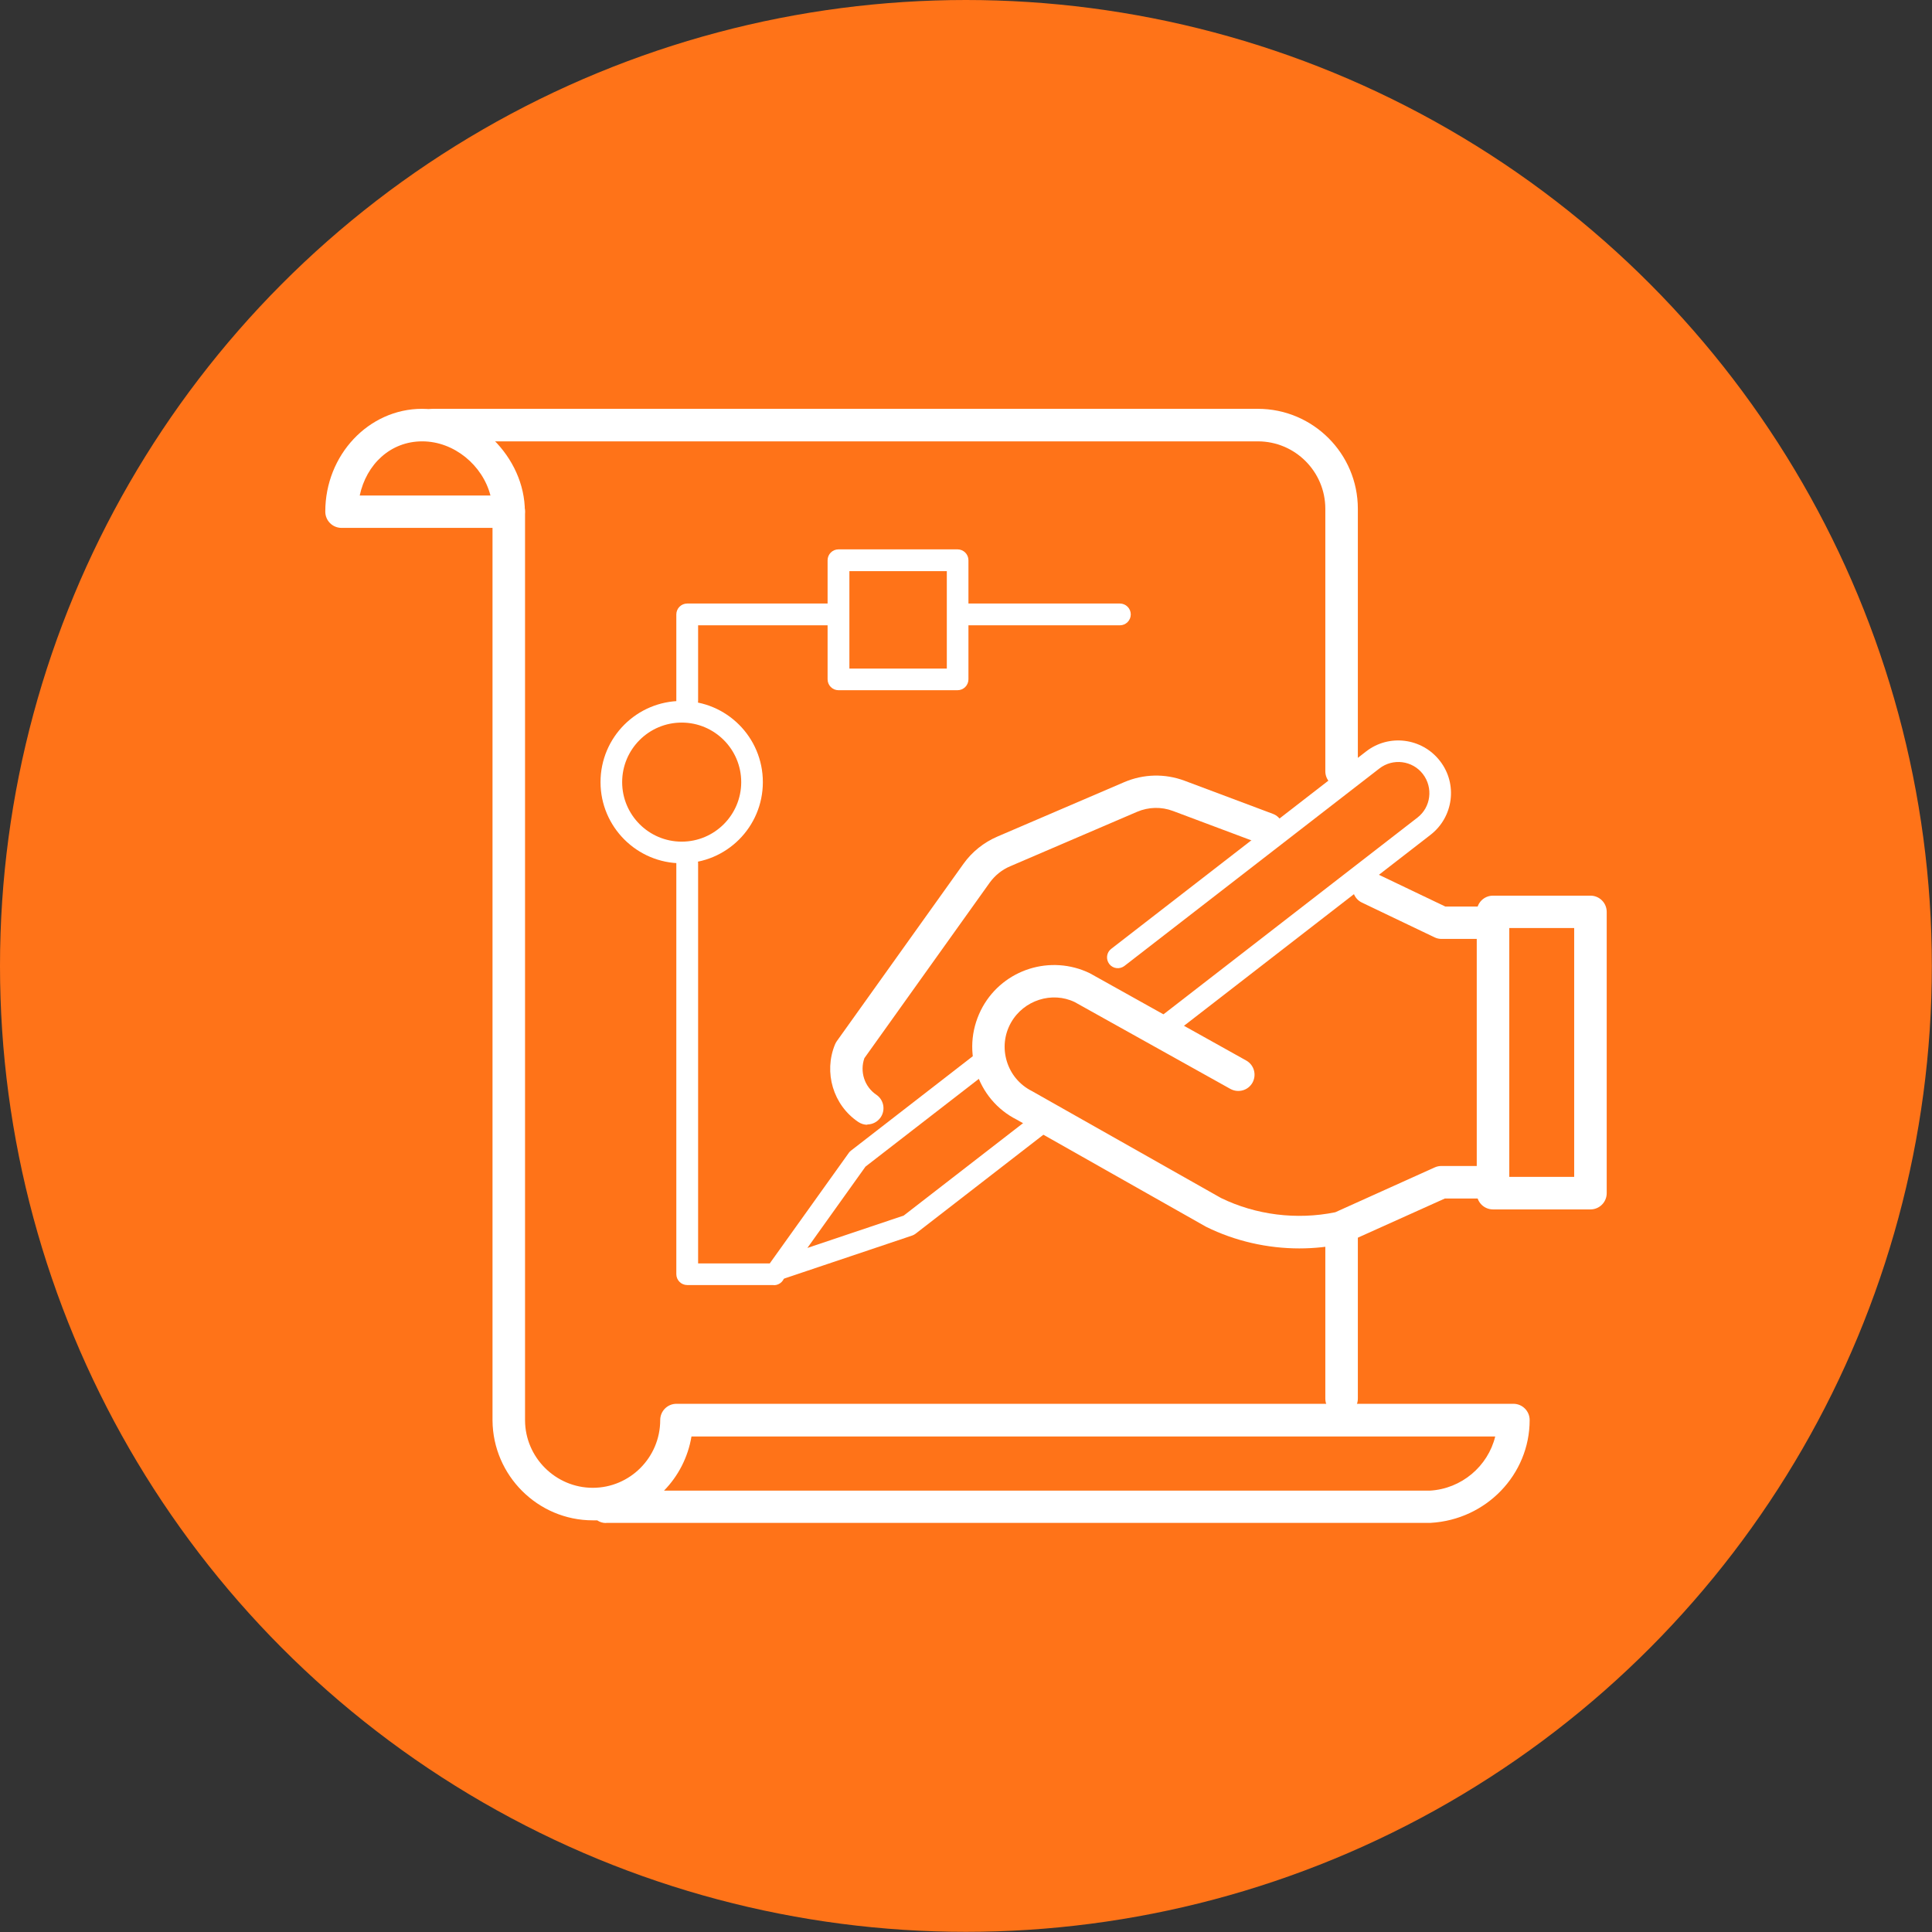 <svg xmlns="http://www.w3.org/2000/svg" id="Ebene_2" data-name="Ebene 2" viewBox="0 0 122.35 122.35"><rect x="0" y="0" width="122.35" height="122.35" fill="#333333" stroke="none"/><defs><style>      .cls-1 {        fill: #ff7318;      }      .cls-2 {        fill: #fff;      }    </style></defs><g id="Ebene_1-2" data-name="Ebene 1"><g><circle class="cls-1" cx="61.17" cy="61.17" r="61.17"></circle><g><path class="cls-2" d="M38.38,96.45c-.21,0-.4-.06-.56-.17-.09,0-.19,0-.28,0-3.48,0-6.32-2.84-6.35-6.32v-57.57c0-.57.46-1.03,1.03-1.03s1.03.46,1.03,1.03v57.56c.01,2.35,1.94,4.27,4.29,4.27s4.27-1.92,4.27-4.29c0-.57.46-1.03,1.03-1.03h53c.57,0,1.03.46,1.03,1.03,0,3.45-2.75,6.31-6.27,6.51h-52.21ZM42.04,94.4h48.5c2.02-.11,3.69-1.55,4.15-3.43h-50.9c-.22,1.32-.84,2.51-1.74,3.43Z"></path><path class="cls-2" d="M84.96,89.6c-.57,0-1.03-.46-1.03-1.03v-10.28c0-.57.46-1.03,1.03-1.03s1.03.46,1.03,1.03v10.28c0,.57-.46,1.03-1.03,1.03Z"></path><path class="cls-2" d="M84.96,49.87c-.57,0-1.03-.46-1.03-1.03v-16.62c0-2.36-1.92-4.27-4.27-4.27H27.42c-.57,0-1.03-.46-1.03-1.03s.46-1.03,1.03-1.03h52.24c3.49,0,6.33,2.84,6.33,6.33v16.62c0,.57-.46,1.03-1.03,1.03Z"></path><path class="cls-2" d="M32.21,33.43c-.12,0-.24-.02-.34-.06-.11.04-.22.06-.34.06h-9.9c-.57,0-1.03-.46-1.03-1.03,0-3.59,2.75-6.51,6.13-6.51s6.51,3.04,6.51,6.51c0,.57-.46,1.03-1.03,1.03ZM22.77,31.38h8.29c-.49-1.91-2.3-3.43-4.32-3.43s-3.54,1.46-3.96,3.43Z"></path><path class="cls-2" d="M93.87,59.46h-2.58c-.15,0-.3-.03-.44-.1l-4.6-2.2c-.51-.24-.73-.86-.48-1.37.24-.51.86-.73,1.37-.48l4.39,2.1h2.34c.57,0,1.03.46,1.03,1.03s-.46,1.03-1.03,1.03Z"></path><path class="cls-2" d="M54.93,71.23c-.2,0-.4-.06-.58-.18-1.59-1.07-2.2-3.14-1.47-4.91.03-.07.07-.14.11-.2l8.02-11.23c.54-.76,1.29-1.36,2.15-1.73l8.04-3.45c1.22-.52,2.57-.55,3.81-.09l5.6,2.1c.53.2.8.79.6,1.32-.2.53-.79.8-1.32.6l-5.6-2.1c-.74-.28-1.55-.26-2.28.05l-8.04,3.45c-.52.22-.96.58-1.29,1.03l-7.94,11.12c-.3.85,0,1.81.76,2.32.47.32.59.96.27,1.43-.2.29-.52.45-.85.45Z"></path><path class="cls-2" d="M82.3,79.06c-2.04,0-4.08-.46-5.92-1.37l-12-6.79c-1.23-.62-2.16-1.72-2.58-3.09-.42-1.37-.26-2.8.43-4.05,1.34-2.39,4.31-3.32,6.78-2.13l9.91,5.53c.5.28.67.9.4,1.4-.28.5-.9.67-1.4.4l-9.86-5.5c-1.43-.69-3.23-.13-4.04,1.31-.42.75-.51,1.62-.26,2.44s.81,1.49,1.58,1.88l11.99,6.78c2.2,1.07,4.78,1.4,7.23.9l6.3-2.84c.13-.06.28-.09.42-.09h2.58c.57,0,1.03.46,1.03,1.03s-.46,1.03-1.03,1.03h-2.36l-6.2,2.79c-.07.03-.14.05-.21.07-.92.2-1.86.3-2.8.3Z"></path><path class="cls-2" d="M100.72,76.59h-6.17c-.57,0-1.03-.46-1.03-1.03v-17.81c0-.57.46-1.03,1.03-1.03h6.17c.57,0,1.03.46,1.03,1.03v17.81c0,.57-.46,1.03-1.03,1.03ZM95.58,74.53h4.11v-15.76h-4.11v15.76Z"></path><path class="cls-2" d="M43.17,54.67c-2.83,0-5.14-2.3-5.14-5.14s2.3-5.14,5.14-5.14,5.14,2.3,5.14,5.14-2.3,5.14-5.14,5.14ZM43.17,45.76c-2.08,0-3.77,1.69-3.77,3.77s1.69,3.77,3.77,3.77,3.77-1.69,3.77-3.77-1.69-3.77-3.77-3.77Z"></path><path class="cls-2" d="M49,81.38h-5.48c-.38,0-.69-.31-.69-.69v-26.03c0-.38.31-.69.69-.69s.69.31.69.69v25.35h4.8c.38,0,.69.31.69.69s-.31.69-.69.69Z"></path><path class="cls-2" d="M43.52,45.08c-.38,0-.69-.31-.69-.69v-5.48c0-.38.31-.69.69-.69h8.91c.38,0,.69.31.69.69s-.31.69-.69.69h-8.22v4.8c0,.38-.31.69-.69.69Z"></path><path class="cls-2" d="M60.64,43.71h-7.54c-.38,0-.69-.31-.69-.69v-7.54c0-.38.31-.69.69-.69h7.54c.38,0,.69.31.69.69v7.54c0,.38-.31.69-.69.69ZM53.79,42.34h6.17v-6.17h-6.17v6.17Z"></path><path class="cls-2" d="M70.92,39.6h-9.59c-.38,0-.69-.31-.69-.69s.31-.69.69-.69h9.59c.38,0,.69.31.69.69s-.31.69-.69.69Z"></path><path class="cls-2" d="M74.03,65.52c-.2,0-.41-.09-.54-.27-.23-.3-.18-.73.12-.96l16.15-12.51c.86-.66,1.01-1.9.35-2.76-.66-.86-1.9-1.02-2.76-.35l-16.14,12.5c-.3.23-.73.18-.96-.12-.23-.3-.18-.73.12-.96l16.14-12.5c1.45-1.13,3.55-.86,4.68.6,1.13,1.45.86,3.55-.6,4.68l-16.15,12.51c-.13.1-.27.14-.42.14Z"></path><path class="cls-2" d="M49.34,81.04c-.21,0-.42-.1-.55-.28-.18-.24-.18-.56,0-.81l4.97-6.95c.04-.05.08-.1.14-.14l8-6.2c.3-.23.73-.18.96.12.23.3.18.73-.12.96l-7.93,6.14-3.68,5.15,6.1-2.05,8.2-6.35c.3-.23.73-.18.96.12.23.3.18.73-.12.96l-8.29,6.42c-.06.05-.13.08-.2.11l-8.21,2.76c-.07.02-.15.04-.22.04Z"></path></g></g></g></svg>